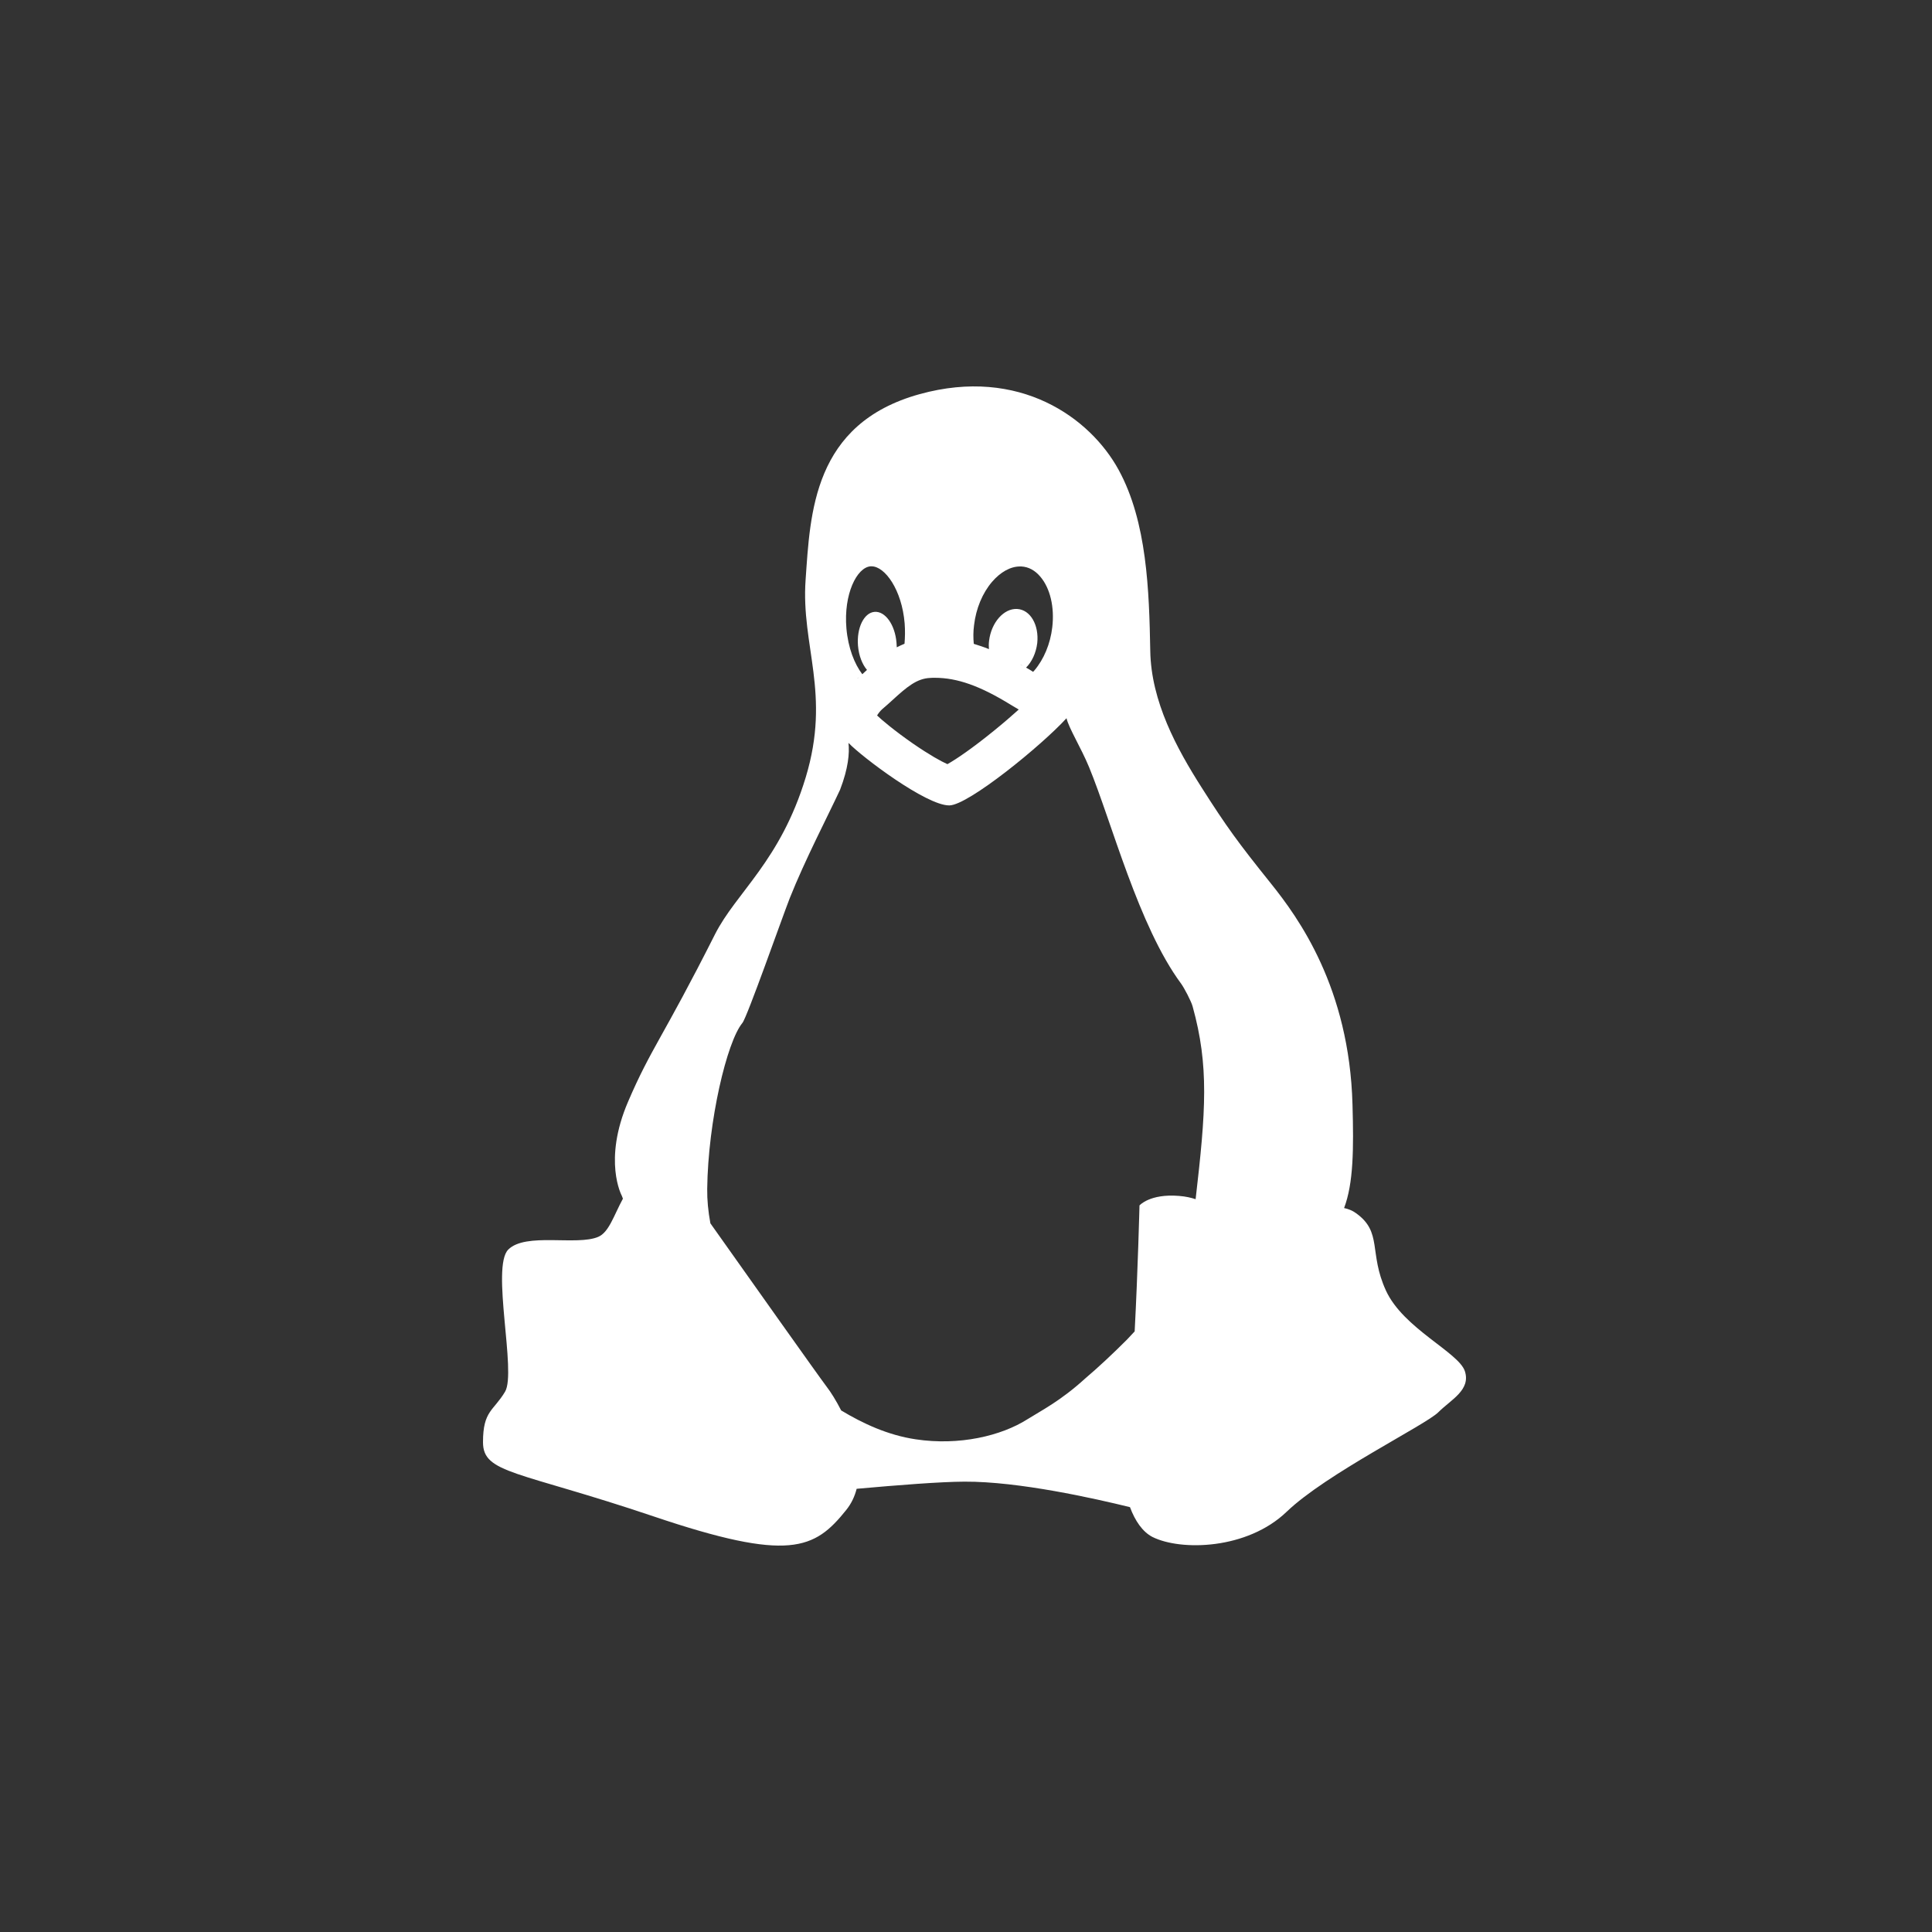 <svg width="40" height="40" viewBox="0 0 40 40" fill="none" xmlns="http://www.w3.org/2000/svg">
<rect x="0" y="0" width="40" height="40" fill="#333333" stroke="none"/>
<path d="M30.328 28.387C30.196 27.996 29.054 27.505 28.694 26.719C28.334 25.934 28.628 25.511 28.074 25.117C28 25.062 27.917 25.031 27.828 25.011C28.022 24.497 28.028 23.794 28.002 22.869C27.937 20.449 26.88 18.998 26.311 18.289C25.631 17.441 25.397 17.121 24.874 16.298C24.369 15.504 23.832 14.527 23.815 13.476C23.792 12.233 23.749 10.805 23.16 9.728C22.572 8.651 21.109 7.589 19.041 8.16C16.83 8.771 16.776 10.631 16.679 12.005C16.582 13.379 17.207 14.356 16.682 16.093C16.156 17.829 15.242 18.475 14.802 19.346C13.714 21.503 13.482 21.695 13.005 22.806C12.477 24.031 12.874 24.757 12.874 24.757L12.897 24.817C12.708 25.165 12.608 25.514 12.385 25.608C11.94 25.797 10.883 25.511 10.523 25.871C10.163 26.231 10.697 28.41 10.457 28.813C10.217 29.216 10 29.204 10 29.859C10 30.513 10.72 30.447 13.531 31.395C16.342 32.344 16.864 32.081 17.519 31.264C17.627 31.13 17.696 30.981 17.736 30.824C18.596 30.747 19.464 30.678 19.97 30.676C21.092 30.67 22.663 31.024 23.395 31.204C23.5 31.487 23.655 31.715 23.86 31.821C24.449 32.115 25.823 32.084 26.64 31.298C27.457 30.513 29.516 29.502 29.779 29.239C30.042 28.976 30.456 28.779 30.328 28.387ZM18.561 13.305C18.53 12.933 18.327 12.65 18.107 12.668C17.887 12.685 17.733 13.002 17.764 13.37C17.781 13.576 17.853 13.756 17.95 13.87C17.916 13.902 17.884 13.93 17.853 13.959C17.693 13.75 17.559 13.416 17.524 13.008C17.464 12.302 17.739 11.748 18.024 11.725H18.044C18.321 11.725 18.673 12.21 18.73 12.908C18.741 13.056 18.738 13.196 18.727 13.328C18.673 13.35 18.618 13.376 18.567 13.402C18.564 13.373 18.564 13.339 18.561 13.305ZM18.016 13.813L18.013 13.816C18.013 13.813 18.013 13.813 18.016 13.813ZM17.741 14.056C17.759 14.042 17.773 14.027 17.79 14.013C17.773 14.03 17.759 14.044 17.741 14.056ZM17.799 14.007C17.816 13.993 17.833 13.976 17.85 13.962C17.833 13.979 17.816 13.993 17.799 14.007ZM18.267 14.681C18.338 14.621 18.407 14.559 18.473 14.499C18.778 14.219 18.984 14.047 19.258 14.036C19.29 14.033 19.321 14.033 19.353 14.033C19.818 14.033 20.29 14.199 20.929 14.593C20.986 14.627 21.041 14.659 21.092 14.69C20.949 14.819 20.778 14.967 20.581 15.127C20.127 15.496 19.79 15.724 19.615 15.821C19.487 15.764 19.253 15.636 18.904 15.396C18.524 15.133 18.233 14.887 18.159 14.813C18.187 14.767 18.224 14.719 18.267 14.681ZM21.009 13.693C21.024 13.702 21.041 13.71 21.055 13.719C21.041 13.71 21.026 13.702 21.009 13.693ZM21.058 12.608C20.784 12.593 20.524 12.887 20.478 13.265C20.47 13.325 20.47 13.385 20.475 13.439C20.369 13.396 20.264 13.362 20.161 13.33C20.149 13.205 20.149 13.073 20.167 12.942C20.207 12.599 20.341 12.279 20.538 12.048C20.715 11.842 20.921 11.728 21.118 11.728H21.146C21.295 11.736 21.429 11.808 21.541 11.942C21.744 12.182 21.835 12.573 21.786 12.988C21.746 13.33 21.612 13.65 21.415 13.882C21.407 13.89 21.398 13.902 21.389 13.91L21.364 13.893C21.324 13.867 21.284 13.845 21.244 13.822C21.364 13.702 21.449 13.522 21.475 13.316C21.515 12.939 21.332 12.622 21.058 12.608ZM21.172 13.784C21.155 13.776 21.138 13.764 21.121 13.756C21.141 13.764 21.158 13.773 21.172 13.784ZM20.778 13.573C20.767 13.567 20.752 13.562 20.741 13.556C20.752 13.562 20.764 13.567 20.778 13.573ZM20.667 13.522C20.655 13.516 20.647 13.513 20.635 13.507C20.647 13.513 20.658 13.519 20.667 13.522ZM19.992 13.29C19.995 13.29 19.998 13.293 20.004 13.293C19.998 13.29 19.995 13.29 19.992 13.29ZM21.464 13.956C21.438 13.942 21.412 13.925 21.387 13.91C21.412 13.927 21.438 13.942 21.464 13.956ZM21.658 14.067C21.644 14.059 21.626 14.05 21.609 14.042C21.626 14.05 21.641 14.059 21.658 14.067ZM22.469 28.539C21.955 29.007 21.561 29.202 21.272 29.384C20.732 29.727 19.861 29.936 18.956 29.799C18.381 29.713 17.867 29.473 17.416 29.202C17.307 28.99 17.199 28.819 17.119 28.716C16.919 28.45 15.559 26.528 14.708 25.328C14.662 25.082 14.639 24.843 14.642 24.614C14.659 23.209 15.05 21.566 15.37 21.18C15.468 21.063 16.182 19.029 16.35 18.598C16.662 17.812 17.142 16.89 17.393 16.35C17.564 15.904 17.59 15.593 17.567 15.381C17.85 15.676 19.175 16.675 19.65 16.675H19.658C20.052 16.667 21.564 15.436 22.081 14.87C22.129 15.076 22.383 15.484 22.546 15.878C23.02 17.027 23.572 19.175 24.454 20.366C24.515 20.449 24.663 20.729 24.692 20.837C25.034 22.069 24.966 23 24.754 24.828C24.66 24.797 24.552 24.771 24.409 24.76C23.806 24.711 23.592 24.957 23.592 24.957C23.592 24.957 23.558 26.311 23.492 27.565C23.44 27.622 23.386 27.679 23.332 27.736C23.023 28.045 22.738 28.31 22.469 28.539Z" fill="white"/>
</svg>
